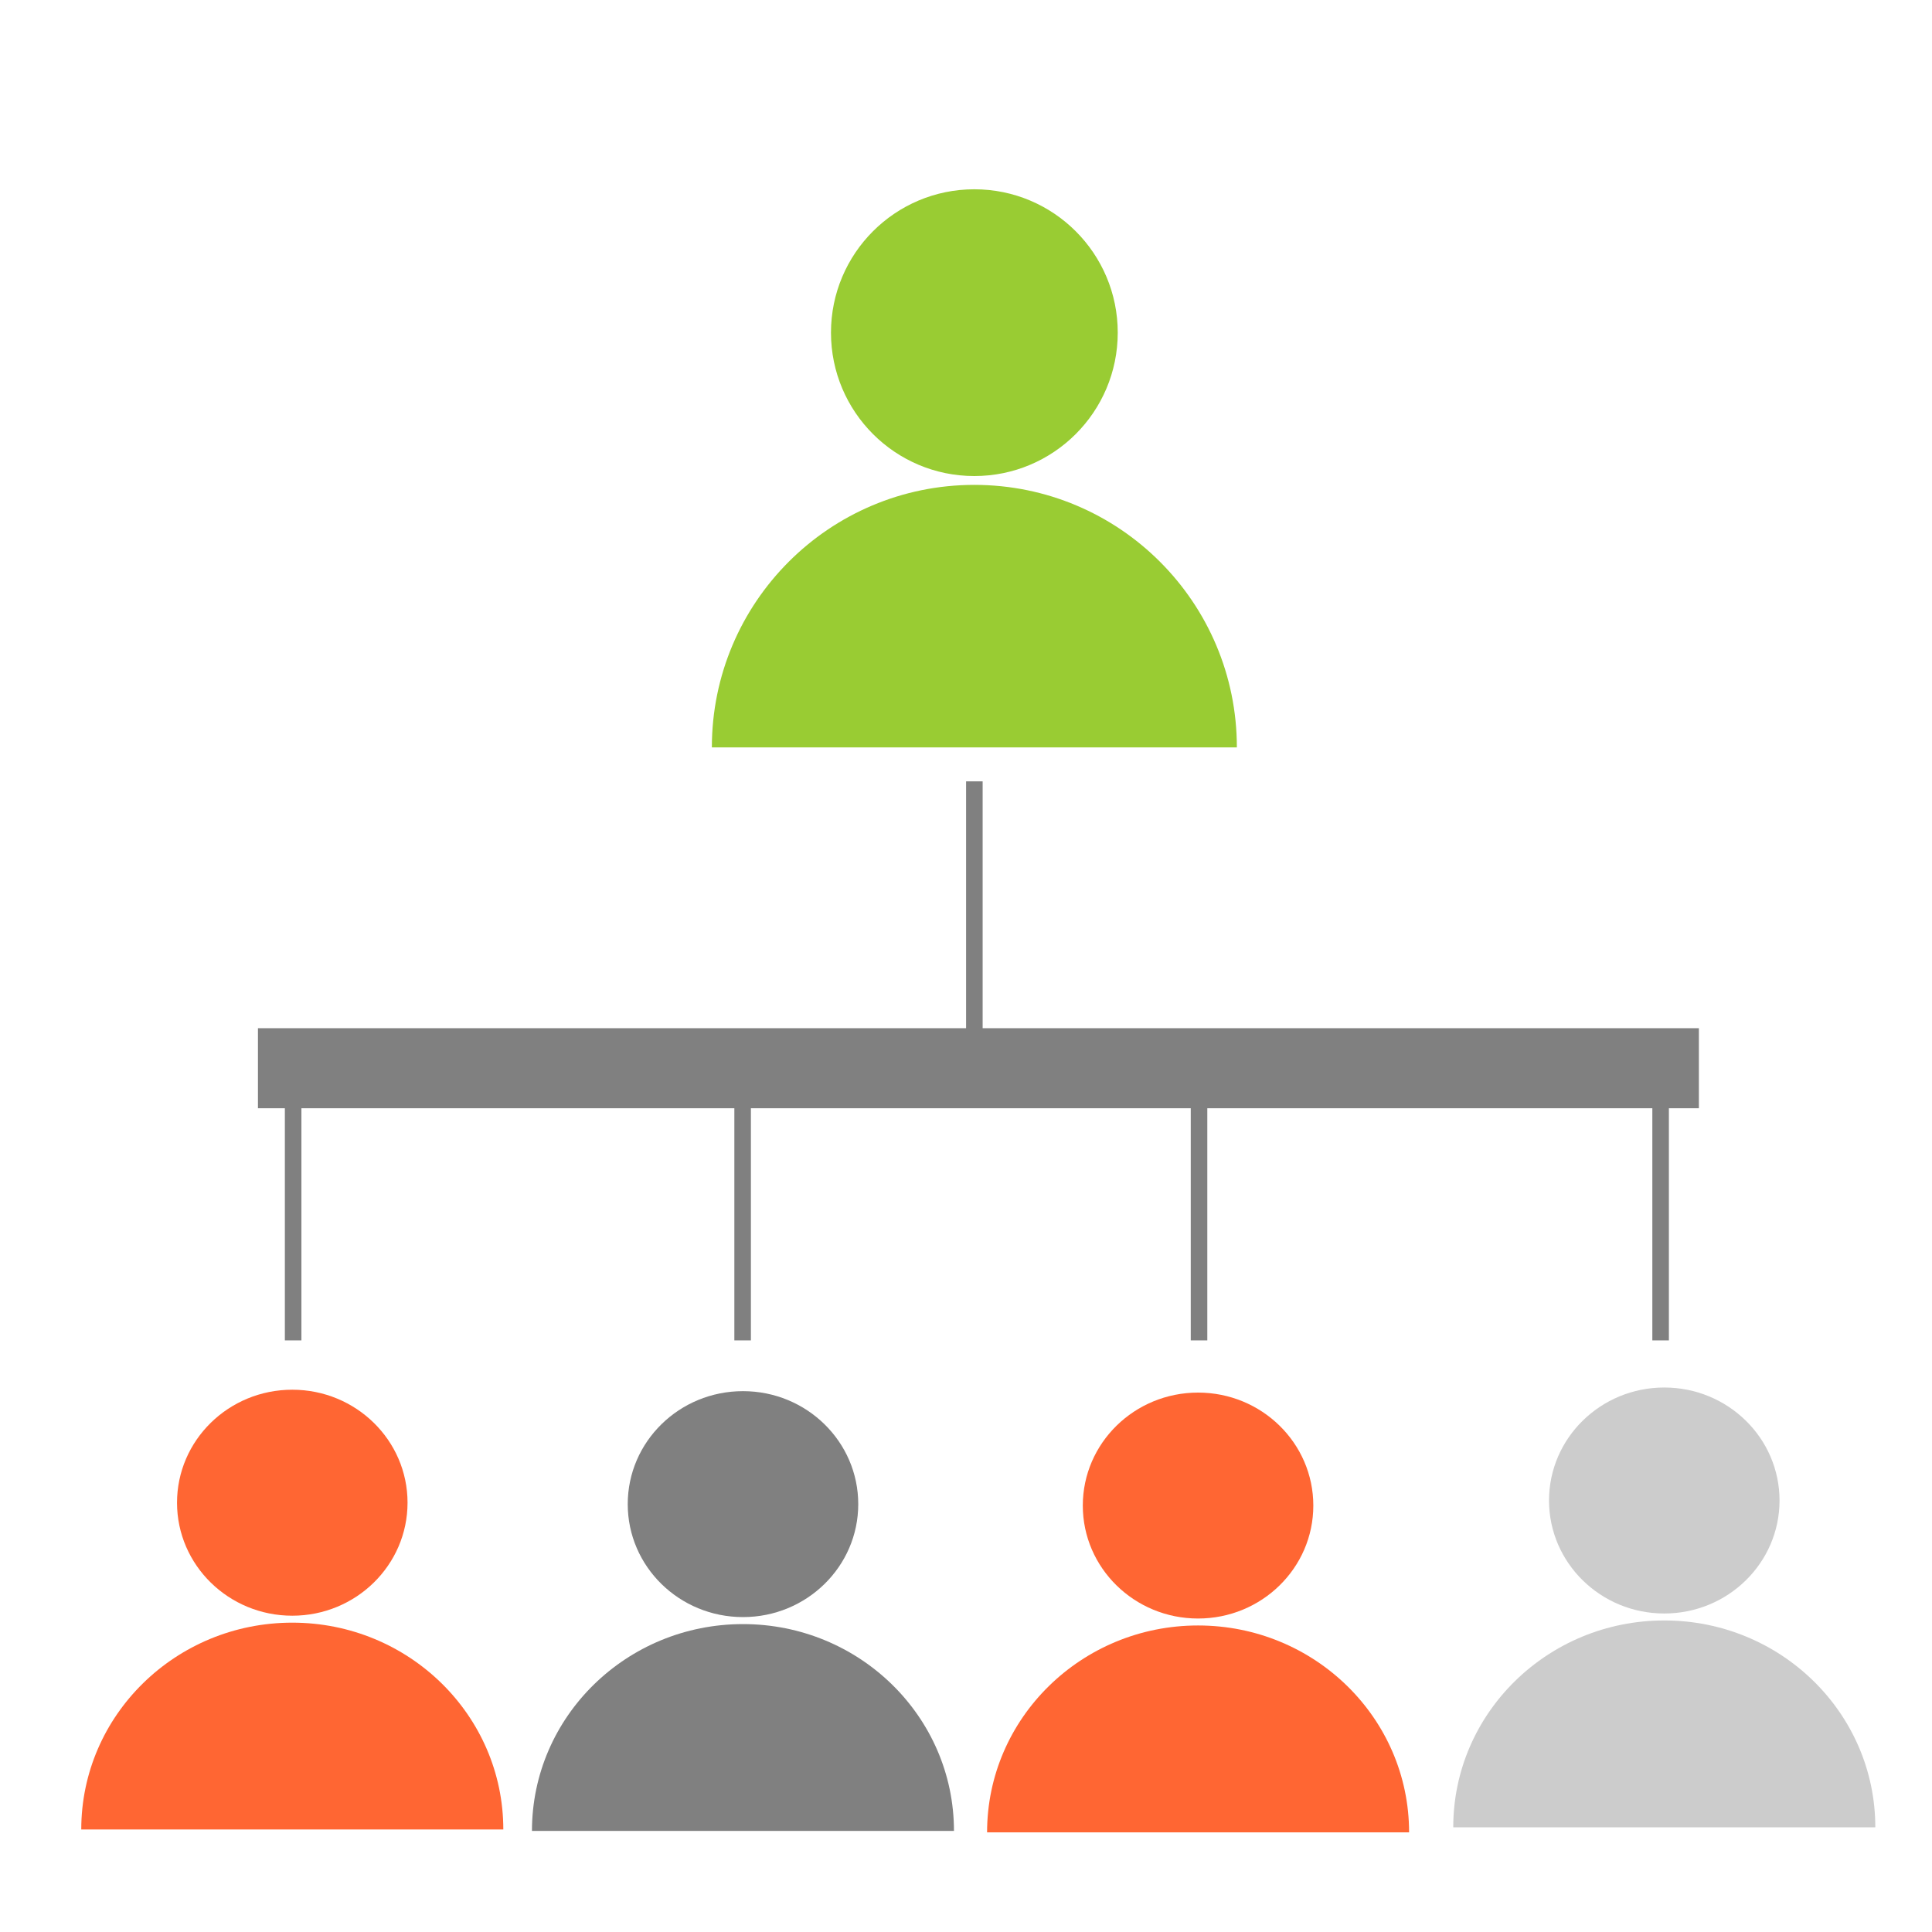 <?xml version="1.0" encoding="UTF-8"?>
<svg xmlns="http://www.w3.org/2000/svg" xml:space="preserve" width="350" height="350" style="shape-rendering:geometricPrecision;text-rendering:geometricPrecision;image-rendering:optimizeQuality;fill-rule:evenodd;clip-rule:evenodd">
  <defs>
    <style>.str0{stroke:gray;stroke-width:12.5;stroke-miterlimit:2.613}.fil3{fill:gray}.fil2{fill:#f63}</style>
  </defs>
  <path style="fill:none" d="M0 0h350v350H0z" id="Layer_x0020_1"></path>
  <g id="Layer_x0020_2">
    <g id="_2093849589040">
      <path d="M176.51 135.4h-47.55c0-26.27 21.29-47.56 47.55-47.56 26.27 0 47.56 21.29 47.56 47.56h-47.56zm0-101.11c14.35 0 25.98 11.63 25.98 25.97 0 14.35-11.63 25.98-25.98 25.98-14.34 0-25.97-11.63-25.97-25.98 0-14.34 11.63-25.97 25.97-25.97z" style="fill:#9c3"></path>
      <path class="fil2" d="M52.95 331.43H14.72c0-20.7 17.12-37.47 38.23-37.47 21.11 0 38.23 16.77 38.23 37.47H52.95zm0-79.67c11.53 0 20.88 9.16 20.88 20.47 0 11.3-9.35 20.47-20.88 20.47s-20.88-9.17-20.88-20.47c0-11.31 9.35-20.47 20.88-20.47z"></path>
      <path class="fil3" d="M134.6 331.69H96.37c0-20.7 17.11-37.47 38.23-37.47 21.11 0 38.22 16.77 38.22 37.47H134.6zm0-79.67c11.53 0 20.88 9.16 20.88 20.47 0 11.3-9.35 20.46-20.88 20.46-11.54 0-20.88-9.16-20.88-20.46 0-11.31 9.34-20.47 20.88-20.47z"></path>
      <path d="M301.5 331.03h-38.23c0-20.7 17.12-37.47 38.23-37.47 21.11 0 38.23 16.77 38.23 37.47H301.5zm0-79.67c11.53 0 20.88 9.17 20.88 20.47 0 11.3-9.35 20.47-20.88 20.47s-20.88-9.17-20.88-20.47c0-11.3 9.35-20.47 20.88-20.47z" style="fill:#ccc"></path>
      <path class="fil2" d="M217.04 331.95h-38.22c0-20.7 17.11-37.48 38.22-37.48 21.12 0 38.23 16.78 38.23 37.48h-38.23zm0-79.67c11.53 0 20.88 9.16 20.88 20.47 0 11.3-9.35 20.46-20.88 20.46s-20.88-9.16-20.88-20.46c0-11.31 9.35-20.47 20.88-20.47z"></path>
      <path class="fil3 str0" d="M52.98 192.52h248.54v2H52.98z"></path>
      <path class="fil3 str0" transform="matrix(0 -.056 .08 0 52.105 242.479)" d="M0 0h896.88v25H0z"></path>
      <path class="fil3 str0" transform="matrix(0 -.056 .08 0 133.534 242.479)" d="M0 0h896.88v25H0z"></path>
      <path class="fil3 str0" transform="matrix(0 -.056 .08 0 216.215 242.479)" d="M0 0h896.88v25H0z"></path>
      <path class="fil3 str0" transform="matrix(0 -.056 .08 0 175.515 192.127)" d="M0 0h896.88v25H0z"></path>
      <path class="fil3 str0" transform="matrix(0 -.056 .08 0 299.837 242.479)" d="M0 0h896.88v25H0z"></path>
    </g>
  </g>
</svg>
